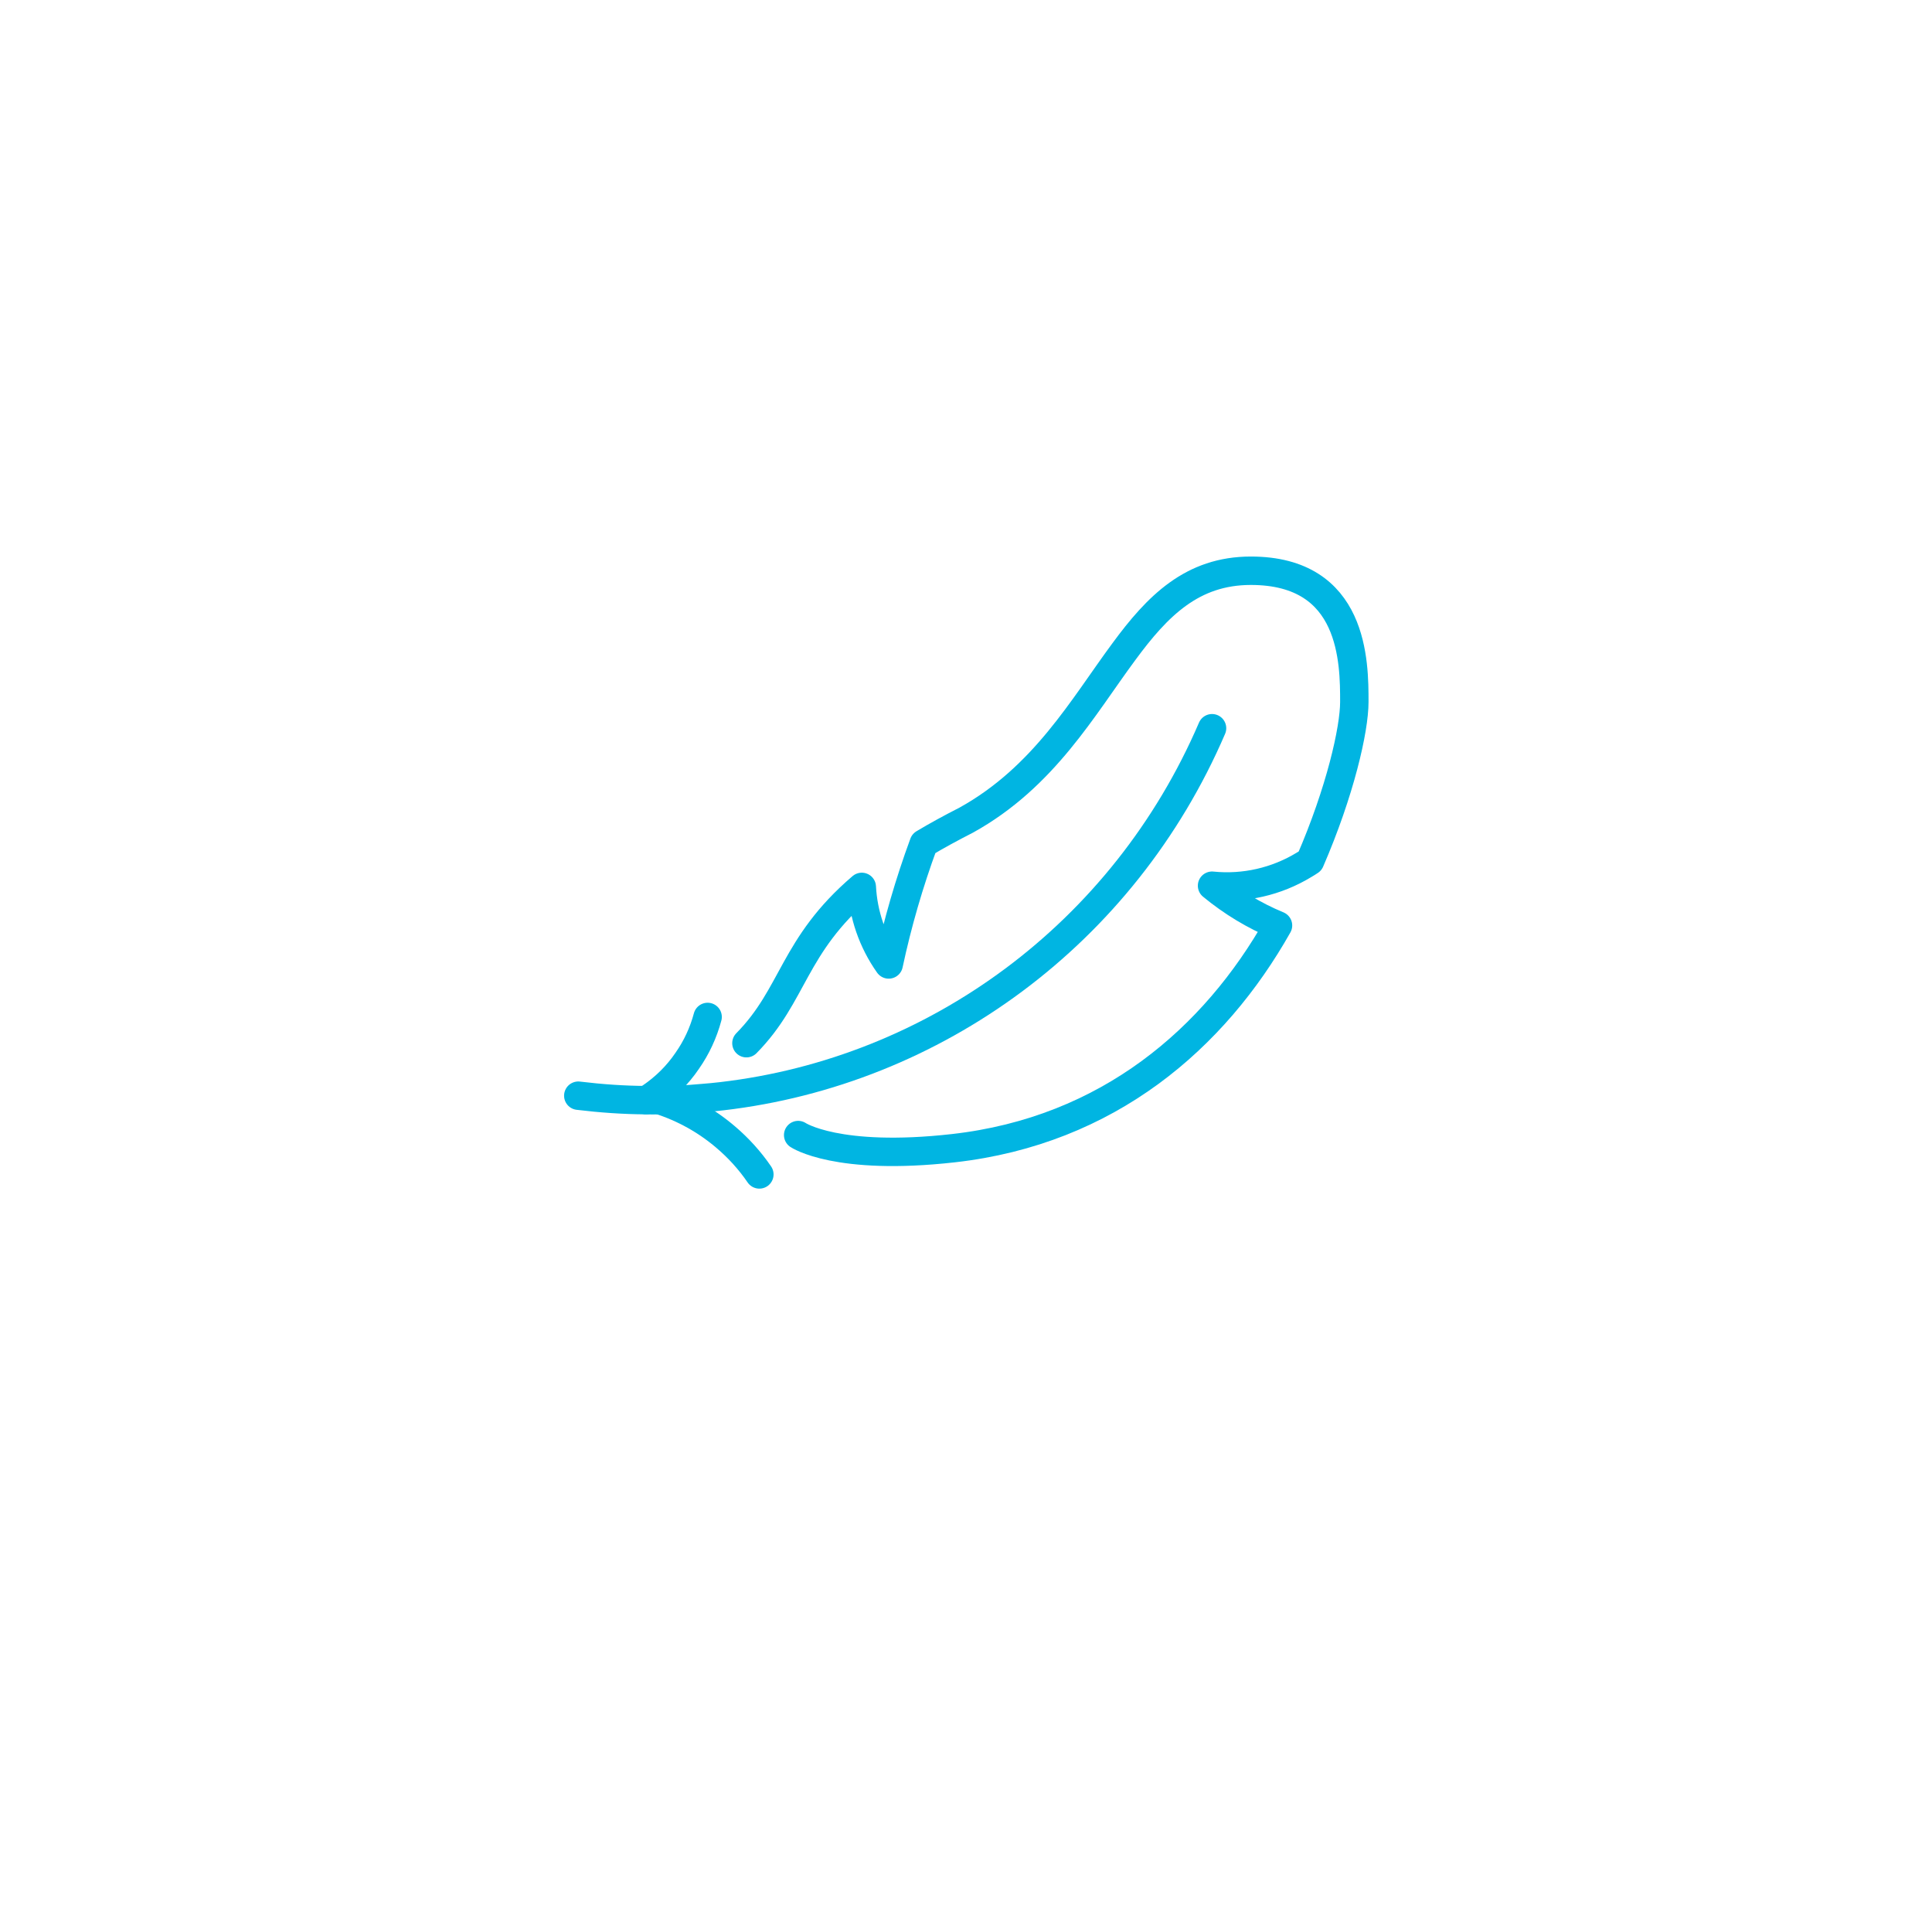 <svg width="204" height="202" viewBox="0 0 204 202" fill="none" xmlns="http://www.w3.org/2000/svg">
<g filter="url(#filter0_di_6_126)">
<ellipse cx="102.032" cy="92.121" rx="81.032" ry="80.121" fill="white"/>
</g>
<path d="M61.061 115.675C63.464 115.966 65.841 116.132 68.217 116.146C68.681 116.16 69.146 116.16 69.624 116.146C70.238 116.146 70.853 116.132 71.468 116.104C72.382 116.077 73.311 116.007 74.226 115.924C74.882 115.869 75.551 115.813 76.22 115.73C98.7 113.112 118.639 98.606 127.98 76.881" stroke="#00B5E2" stroke-width="3" stroke-linecap="round" stroke-linejoin="round"/>
<path d="M68.218 116.146C68.368 116.063 68.504 115.966 68.655 115.869C70.198 114.83 71.536 113.514 72.574 111.976C73.544 110.591 74.268 109.039 74.718 107.362" stroke="#00B5E2" stroke-width="3" stroke-linecap="round" stroke-linejoin="round"/>
<path d="M69.624 116.146C72.192 116.963 74.568 118.293 76.616 120.039C77.955 121.175 79.17 122.505 80.181 123.987" stroke="#00B5E2" stroke-width="3" stroke-linecap="round" stroke-linejoin="round"/>
<path d="M78.815 110.133C83.868 105.006 83.69 99.88 90.997 93.632C91.147 96.555 92.13 99.409 93.838 101.82C94.766 97.469 96.009 93.202 97.538 89.046C98.877 88.242 100.379 87.424 102.032 86.579C110.24 82.035 114.364 74.609 118.666 68.803C122.217 63.968 125.877 60.255 132.077 60.255C143.003 60.255 143.003 69.953 143.003 74.11C143.003 76.992 141.514 83.559 138.332 90.902C138.127 91.041 137.909 91.179 137.69 91.304C134.795 93.064 131.394 93.853 127.98 93.507C130.097 95.253 132.432 96.666 134.945 97.705C128.24 109.592 117.027 119.374 100.666 121.217C88.375 122.602 84.278 119.831 84.278 119.831" stroke="#00B5E2" stroke-width="3" stroke-linecap="round" stroke-linejoin="round"/>
<defs>
<filter id="filter0_di_6_126" x="0.3" y="0.3" width="203.464" height="201.643" filterUnits="userSpaceOnUse" color-interpolation-filters="sRGB">
<feFlood flood-opacity="0" result="BackgroundImageFix"/>
<feColorMatrix in="SourceAlpha" type="matrix" values="0 0 0 0 0 0 0 0 0 0 0 0 0 0 0 0 0 0 127 0" result="hardAlpha"/>
<feOffset dy="9"/>
<feGaussianBlur stdDeviation="10.35"/>
<feComposite in2="hardAlpha" operator="out"/>
<feColorMatrix type="matrix" values="0 0 0 0 0 0 0 0 0 0 0 0 0 0 0 0 0 0 0.05 0"/>
<feBlend mode="normal" in2="BackgroundImageFix" result="effect1_dropShadow_6_126"/>
<feBlend mode="normal" in="SourceGraphic" in2="effect1_dropShadow_6_126" result="shape"/>
<feColorMatrix in="SourceAlpha" type="matrix" values="0 0 0 0 0 0 0 0 0 0 0 0 0 0 0 0 0 0 127 0" result="hardAlpha"/>
<feMorphology radius="9" operator="erode" in="SourceAlpha" result="effect2_innerShadow_6_126"/>
<feOffset dy="13"/>
<feGaussianBlur stdDeviation="12.3"/>
<feComposite in2="hardAlpha" operator="arithmetic" k2="-1" k3="1"/>
<feColorMatrix type="matrix" values="0 0 0 0 0 0 0 0 0 0.71 0 0 0 0 0.886 0 0 0 0.15 0"/>
<feBlend mode="normal" in2="shape" result="effect2_innerShadow_6_126"/>
</filter>
</defs>
</svg>
